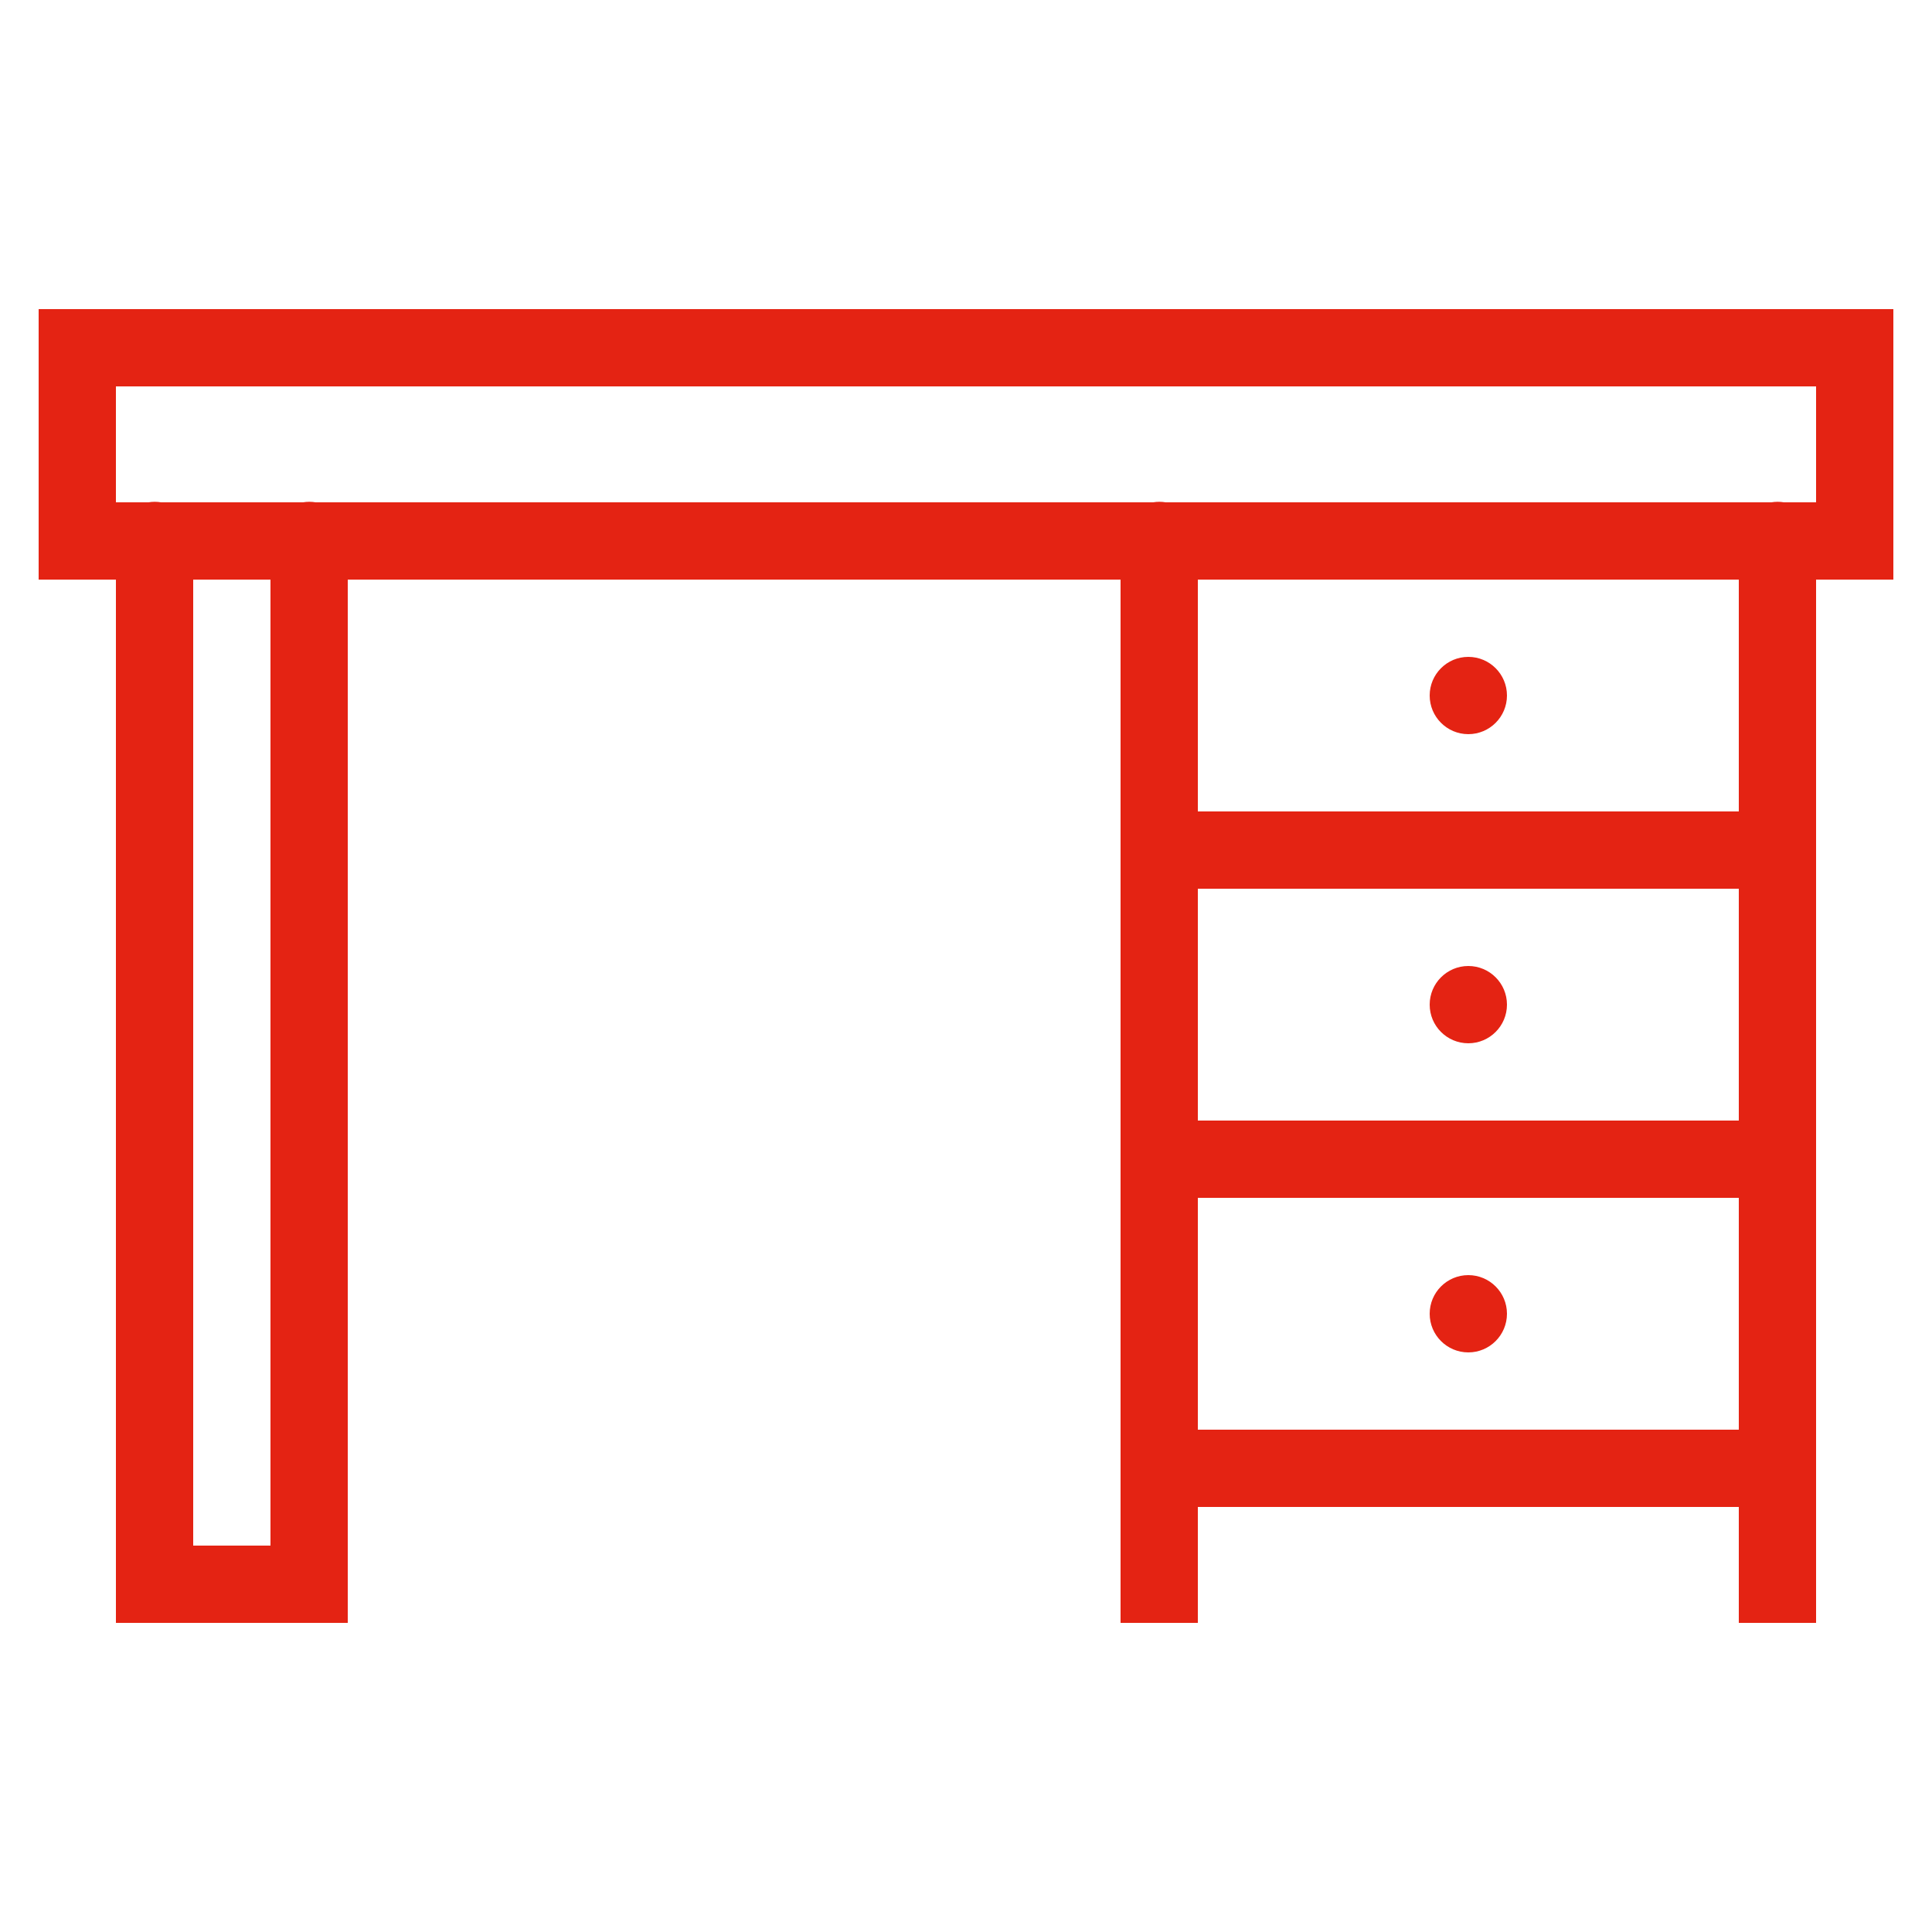 <?xml version="1.0" encoding="UTF-8"?>
<svg xmlns="http://www.w3.org/2000/svg" xmlns:xlink="http://www.w3.org/1999/xlink" viewBox="0,0,256,256" width="64px" height="64px" fill-rule="nonzero"><g fill="#e42313" fill-rule="nonzero" stroke="none" stroke-width="1" stroke-linecap="butt" stroke-linejoin="miter" stroke-miterlimit="10" stroke-dasharray="" stroke-dashoffset="0" font-family="none" font-weight="none" font-size="none" text-anchor="none" style="mix-blend-mode: normal"><g transform="scale(5.12,5.12)"><path d="M1,8v1v6h2v27h6v-27h20v23v1v3h2v-3h14v3h2v-3v-1v-23h2v-7zM3,10h44v3h-0.832c-0.108,-0.018 -0.218,-0.018 -0.326,0h-15.674c-0.108,-0.018 -0.218,-0.018 -0.326,0h-21.674c-0.108,-0.018 -0.218,-0.018 -0.326,0h-3.674c-0.108,-0.018 -0.218,-0.018 -0.326,0h-0.842zM5,15h2v25h-2zM31,15h14v6h-14zM38,17c-0.552,0 -1,0.448 -1,1c0,0.552 0.448,1 1,1c0.552,0 1,-0.448 1,-1c0,-0.552 -0.448,-1 -1,-1zM31,23h14v6h-14zM38,25c-0.552,0 -1,0.448 -1,1c0,0.552 0.448,1 1,1c0.552,0 1,-0.448 1,-1c0,-0.552 -0.448,-1 -1,-1zM31,31h14v6h-14zM38,33c-0.552,0 -1,0.448 -1,1c0,0.552 0.448,1 1,1c0.552,0 1,-0.448 1,-1c0,-0.552 -0.448,-1 -1,-1z"></path></g></g></svg>